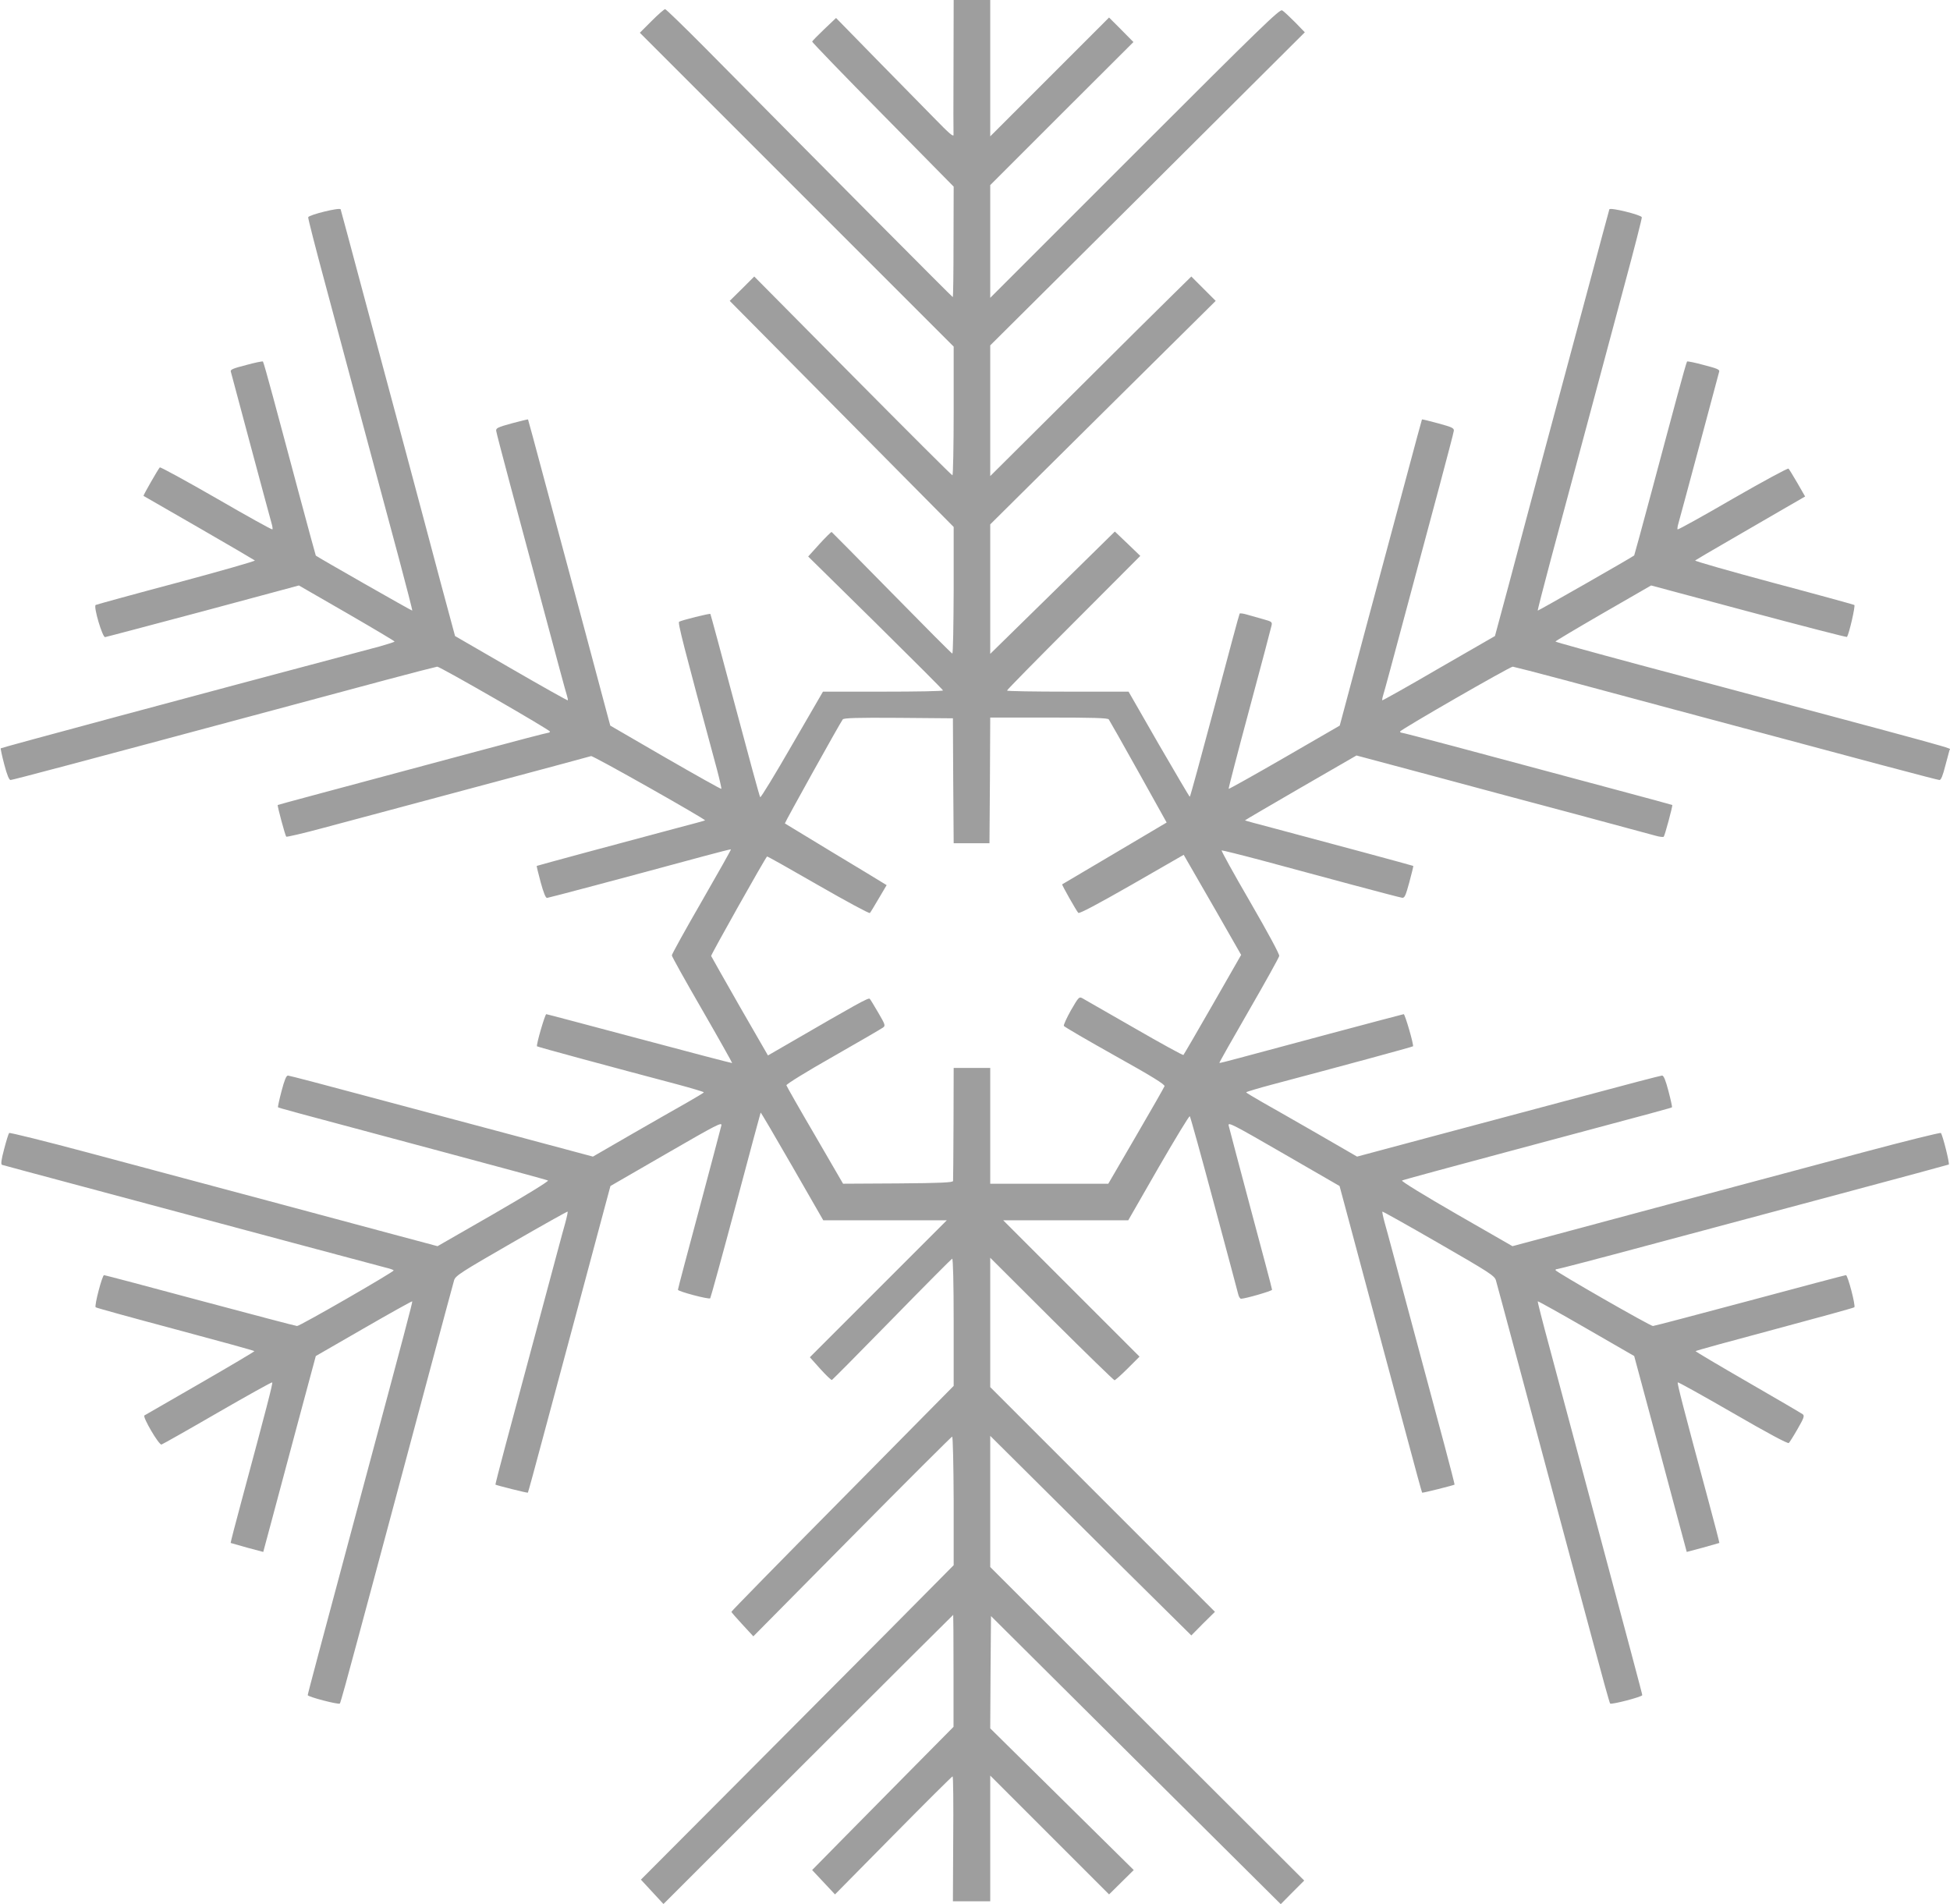 <?xml version="1.0" standalone="no"?>
<!DOCTYPE svg PUBLIC "-//W3C//DTD SVG 20010904//EN"
 "http://www.w3.org/TR/2001/REC-SVG-20010904/DTD/svg10.dtd">
<svg version="1.0" xmlns="http://www.w3.org/2000/svg"
 width="1280pt" height="1250pt" viewBox="0 0 1280 1250"
 preserveAspectRatio="xMidYMid meet">
<g transform="translate(0,1250) scale(0.1,-0.1)"
fill="#9e9e9e" stroke="none">
<path d="M6259 12063 c-1 -241 -1 -441 0 -445 3 -22 -25 2 -130 110 -63 64
-233 238 -378 385 l-263 269 -78 -74 c-42 -40 -78 -77 -79 -81 0 -5 208 -221
464 -480 l465 -472 -1 -362 c0 -200 -2 -363 -5 -363 -4 0 -822 823 -1633 1643
-135 136 -250 247 -255 247 -6 0 -46 -35 -88 -77 l-78 -78 1030 -1030 1030
-1030 0 -422 c0 -233 -4 -423 -8 -423 -4 -1 -298 293 -654 652 l-647 653 -80
-80 -81 -80 735 -742 735 -742 0 -415 c-1 -229 -4 -416 -9 -416 -4 0 -182 179
-397 398 -214 218 -392 398 -395 400 -3 1 -39 -34 -80 -79 l-74 -82 443 -436
c243 -240 442 -439 442 -443 0 -5 -177 -8 -394 -8 l-394 0 -203 -350 c-111
-193 -205 -347 -209 -343 -4 4 -78 276 -165 603 -87 327 -160 597 -162 600 -4
5 -188 -41 -205 -51 -10 -6 23 -136 248 -969 18 -68 31 -126 29 -128 -2 -3
-167 90 -367 205 l-362 210 -12 44 c-6 24 -82 307 -168 629 -87 322 -203 754
-258 960 -55 206 -101 376 -102 377 -1 1 -49 -10 -107 -26 -91 -25 -104 -31
-102 -49 1 -11 43 -170 92 -354 49 -183 151 -562 226 -843 75 -280 140 -523
146 -539 5 -16 8 -31 6 -33 -2 -2 -170 92 -372 209 l-368 213 -93 345 c-50
190 -155 581 -232 870 -78 289 -204 761 -282 1050 -77 289 -142 530 -144 536
-5 14 -208 -36 -213 -52 -2 -5 48 -201 111 -434 63 -234 178 -663 256 -955 78
-291 182 -678 231 -860 48 -181 87 -331 85 -333 -3 -2 -622 351 -633 361 -1 2
-52 187 -112 412 -60 226 -137 511 -170 634 -33 123 -62 225 -65 228 -2 3 -52
-7 -110 -23 -86 -22 -105 -30 -101 -43 2 -9 61 -227 130 -486 69 -258 131
-487 137 -508 6 -20 9 -39 6 -42 -3 -3 -169 89 -369 205 -200 115 -367 206
-370 202 -11 -11 -110 -184 -107 -187 2 -1 165 -95 363 -209 198 -114 363
-211 368 -215 4 -4 -227 -70 -514 -147 -286 -76 -525 -142 -531 -145 -16 -10
45 -215 62 -211 8 1 298 78 644 170 l628 169 314 -181 c173 -100 314 -184 314
-187 0 -3 -44 -17 -97 -32 -1287 -342 -2483 -664 -2488 -669 -2 -2 8 -49 23
-106 18 -69 32 -102 41 -102 13 0 424 109 1731 460 223 60 551 148 730 196
179 48 332 87 340 88 19 0 740 -415 740 -426 0 -4 -6 -8 -12 -8 -7 0 -215 -54
-463 -121 -1018 -273 -1310 -351 -1312 -353 -4 -4 49 -201 56 -208 3 -3 112
22 241 57 129 34 575 154 990 265 415 111 762 204 770 207 13 4 755 -416 748
-422 -2 -2 -91 -26 -198 -54 -332 -88 -905 -243 -907 -245 -1 -1 10 -49 26
-107 19 -70 33 -104 42 -103 12 1 483 126 1029 274 96 26 176 46 178 45 2 -2
-85 -156 -192 -342 -108 -187 -196 -346 -196 -354 0 -8 90 -169 200 -359 109
-189 197 -346 196 -348 -2 -1 -275 70 -607 159 -332 88 -608 162 -613 162 -8
2 -68 -204 -61 -211 3 -4 483 -134 918 -249 97 -26 177 -50 177 -53 0 -3 -49
-32 -108 -66 -59 -33 -223 -127 -364 -208 l-256 -148 -489 131 c-268 71 -715
191 -993 265 -278 75 -512 136 -520 136 -11 0 -23 -30 -42 -102 -15 -57 -25
-104 -23 -106 4 -4 34 -13 1060 -287 385 -103 706 -190 712 -194 7 -4 -143
-96 -356 -219 l-369 -212 -258 69 c-248 67 -962 258 -2043 547 -277 74 -507
131 -511 127 -4 -4 -19 -52 -33 -106 -19 -71 -22 -99 -14 -103 7 -2 246 -67
532 -143 1475 -395 1944 -521 1988 -532 26 -6 49 -14 51 -18 5 -8 -615 -365
-634 -365 -8 0 -295 76 -636 167 -342 92 -626 167 -631 167 -12 0 -65 -202
-55 -211 4 -4 240 -69 525 -145 284 -76 517 -140 517 -143 0 -3 -160 -98 -356
-211 -196 -113 -360 -208 -366 -211 -14 -9 95 -195 112 -191 7 2 172 95 367
208 196 113 357 203 360 200 5 -5 -37 -167 -201 -776 -41 -151 -73 -276 -72
-278 2 -1 51 -15 109 -31 l105 -28 50 186 c27 102 105 392 172 643 l123 457
314 181 c173 100 317 180 319 178 3 -4 -47 -194 -326 -1233 -287 -1070 -360
-1344 -360 -1352 0 -11 203 -64 211 -55 4 4 54 185 112 402 59 217 162 604
231 860 68 256 186 695 261 975 75 281 141 524 146 542 9 29 46 53 376 243
201 116 367 209 369 207 2 -2 -5 -36 -16 -76 -12 -40 -88 -326 -171 -635 -83
-308 -182 -678 -220 -820 -38 -142 -68 -260 -67 -261 7 -5 210 -56 213 -53 2
2 46 163 98 358 107 398 346 1288 405 1510 l39 145 367 212 c334 193 367 210
361 185 -3 -15 -69 -261 -145 -548 -77 -286 -140 -524 -140 -530 0 -11 203
-65 212 -56 3 4 79 279 168 612 88 332 162 605 163 607 2 1 95 -157 207 -352
l204 -355 405 0 406 0 -449 -449 -450 -450 68 -76 c38 -42 72 -75 77 -73 4 2
182 181 394 398 212 217 390 396 395 398 6 2 10 -161 10 -416 l0 -419 -730
-739 c-402 -406 -730 -741 -729 -744 0 -3 32 -40 72 -83 l72 -78 649 656 c356
360 652 655 656 655 5 0 9 -189 10 -422 l0 -422 -437 -441 c-241 -242 -703
-706 -1027 -1032 l-589 -591 74 -80 74 -80 950 949 c522 522 951 949 952 949
1 0 2 -165 2 -367 l0 -368 -282 -285 c-155 -157 -364 -368 -464 -470 l-182
-185 75 -80 75 -80 383 388 c210 213 385 387 389 387 4 0 6 -185 4 -410 l-2
-410 123 0 122 0 0 412 0 413 390 -390 390 -390 81 80 81 80 -471 465 -471
465 2 368 3 369 951 -946 951 -945 77 78 77 77 -1031 1029 -1030 1029 0 430 0
431 483 -480 c265 -264 562 -559 660 -655 l177 -175 77 78 78 77 -738 738
-737 737 0 425 0 424 403 -402 c222 -221 408 -402 413 -402 4 0 44 35 86 77
l78 78 -447 447 -448 448 410 0 411 0 198 345 c110 190 202 342 206 338 4 -4
76 -264 160 -578 84 -313 156 -581 159 -595 4 -14 12 -25 17 -25 28 0 204 51
204 59 0 6 -63 244 -140 530 -76 287 -142 533 -145 548 -6 25 27 8 361 -185
l367 -212 39 -145 c59 -222 298 -1112 405 -1510 52 -195 96 -356 98 -358 3 -3
206 48 213 53 1 1 -29 119 -67 261 -38 142 -137 512 -220 820 -83 309 -159
595 -171 635 -11 40 -18 74 -16 76 2 2 168 -91 369 -207 330 -190 367 -214
376 -243 5 -18 71 -261 146 -542 75 -280 193 -719 261 -975 69 -256 172 -643
231 -860 58 -217 108 -398 112 -402 8 -9 211 44 211 55 0 8 -77 295 -400 1502
-72 270 -167 623 -210 785 -44 162 -78 296 -76 298 2 2 146 -78 319 -178 l314
-181 123 -457 c67 -251 145 -541 172 -643 l50 -186 105 28 c58 16 107 30 109
31 1 2 -31 127 -72 278 -164 608 -206 771 -201 776 3 3 166 -88 362 -201 233
-135 361 -203 367 -197 5 5 32 47 58 93 42 73 46 86 33 96 -8 6 -170 101 -359
210 -189 109 -344 201 -344 204 0 3 233 67 518 143 284 76 520 141 524 145 10
9 -43 211 -55 211 -5 0 -289 -75 -631 -167 -341 -91 -628 -167 -636 -167 -18
0 -639 356 -640 367 0 4 6 7 13 7 7 0 272 69 588 154 316 85 889 238 1274 341
385 103 703 189 707 191 7 5 -40 194 -52 207 -4 4 -234 -53 -511 -127 -1081
-289 -1795 -480 -2043 -547 l-258 -69 -369 212 c-213 123 -363 215 -356 219 6
4 327 91 712 194 1026 274 1056 283 1060 287 2 2 -8 49 -23 106 -19 72 -31
102 -42 102 -8 0 -242 -61 -520 -136 -278 -74 -725 -194 -993 -265 l-489 -131
-256 148 c-141 81 -305 175 -364 208 -59 34 -108 63 -108 66 0 3 80 27 178 53
434 115 914 245 917 249 7 7 -53 213 -61 211 -13 -2 -930 -247 -1080 -288 -70
-19 -129 -34 -130 -32 -2 1 85 155 193 342 108 187 198 349 200 360 2 12 -72
149 -191 355 -107 184 -191 336 -187 338 4 1 126 -29 272 -68 145 -39 406
-109 579 -156 173 -46 323 -86 334 -87 16 -2 23 14 47 102 16 58 27 106 26
107 -2 2 -575 157 -907 245 -107 28 -196 52 -198 54 -1 1 163 97 365 214 l367
212 490 -131 c270 -73 700 -188 956 -256 256 -69 487 -131 515 -139 27 -8 53
-11 56 -7 7 7 60 204 56 208 -1 1 -162 45 -357 97 -996 268 -1407 377 -1418
377 -6 0 -12 4 -12 8 0 11 721 426 740 426 8 -1 161 -40 340 -88 179 -48 507
-136 730 -196 1308 -351 1718 -460 1731 -460 10 0 22 29 38 93 13 50 26 97 28
104 6 15 166 -29 -2039 560 -302 81 -548 149 -548 152 0 3 141 87 314 187
l314 181 642 -172 c352 -94 642 -169 644 -166 15 25 56 205 48 210 -6 3 -245
69 -531 145 -287 77 -518 143 -514 147 5 4 105 63 223 131 118 69 279 162 357
207 l142 82 -50 87 c-28 48 -54 91 -59 96 -5 4 -168 -84 -366 -198 -196 -114
-359 -204 -362 -201 -3 3 0 22 6 42 6 21 68 250 137 508 69 259 128 477 130
486 4 13 -15 21 -101 43 -58 16 -108 26 -110 23 -3 -3 -32 -105 -65 -228 -33
-123 -110 -408 -170 -634 -60 -225 -111 -410 -112 -411 -10 -10 -630 -364
-633 -362 -2 2 37 152 85 333 49 182 153 569 231 860 78 292 193 721 256 955
63 233 113 429 111 434 -5 16 -208 66 -213 52 -2 -6 -67 -247 -144 -536 -78
-289 -204 -761 -282 -1050 -77 -289 -182 -680 -232 -870 l-93 -345 -368 -212
c-202 -118 -370 -212 -372 -210 -1 2 1 17 6 33 6 16 71 259 146 539 75 281
177 660 226 843 49 184 91 343 92 354 2 18 -11 24 -102 49 -58 16 -106 27
-107 26 -1 -1 -47 -171 -102 -377 -55 -206 -171 -638 -258 -960 -86 -322 -162
-605 -168 -629 l-12 -44 -363 -210 c-199 -115 -364 -207 -366 -205 -2 2 59
237 136 523 77 286 142 532 145 547 6 25 3 28 -52 43 -33 9 -80 23 -106 30
-26 8 -49 11 -51 7 -3 -4 -76 -276 -163 -604 -88 -329 -161 -598 -164 -598 -3
0 -94 156 -204 345 l-198 345 -399 0 c-219 0 -399 3 -399 7 0 5 197 205 438
446 l437 438 -83 80 -84 80 -409 -402 -409 -401 0 425 0 425 740 734 740 733
-80 80 -80 80 -117 -115 c-65 -63 -362 -358 -660 -655 l-543 -540 0 429 0 429
1033 1027 1032 1028 -65 67 c-36 36 -73 71 -84 77 -16 9 -137 -108 -967 -938
l-949 -949 0 370 0 370 470 470 470 469 -80 81 -80 80 -390 -390 -390 -390 0
448 0 447 -120 0 -120 0 -1 -437z m-2 -4688 l3 -410 117 0 118 0 3 413 2 412
384 0 c295 0 386 -3 394 -12 5 -7 93 -162 195 -345 l185 -332 -341 -202 c-188
-111 -343 -203 -345 -204 -3 -3 94 -175 106 -187 7 -7 127 57 351 185 l341
196 24 -42 c13 -23 98 -171 189 -328 l164 -287 -186 -325 c-103 -180 -190
-329 -193 -332 -3 -3 -149 77 -324 178 -176 101 -329 189 -340 195 -21 11 -25
5 -74 -79 -28 -50 -49 -96 -47 -103 3 -6 154 -94 336 -196 246 -137 329 -189
325 -200 -3 -8 -87 -156 -187 -327 l-182 -313 -387 0 -388 0 0 380 0 380 -120
0 -120 0 -1 -365 c-1 -201 -2 -371 -3 -377 -1 -10 -82 -14 -361 -16 l-361 -2
-184 317 c-102 174 -186 322 -188 329 -2 7 134 91 307 189 170 97 318 183 327
190 17 12 15 19 -30 96 -27 46 -52 88 -57 93 -8 9 -90 -37 -521 -287 l-147
-85 -185 321 c-101 177 -186 327 -188 332 -2 8 351 636 367 653 2 2 153 -83
335 -188 183 -105 336 -188 340 -183 4 4 30 47 58 95 l52 88 -23 14 c-12 8
-161 98 -332 201 -170 103 -311 189 -313 190 -3 3 364 663 380 683 8 9 90 12
367 10 l356 -3 2 -410z"/>
</g>
</svg>
